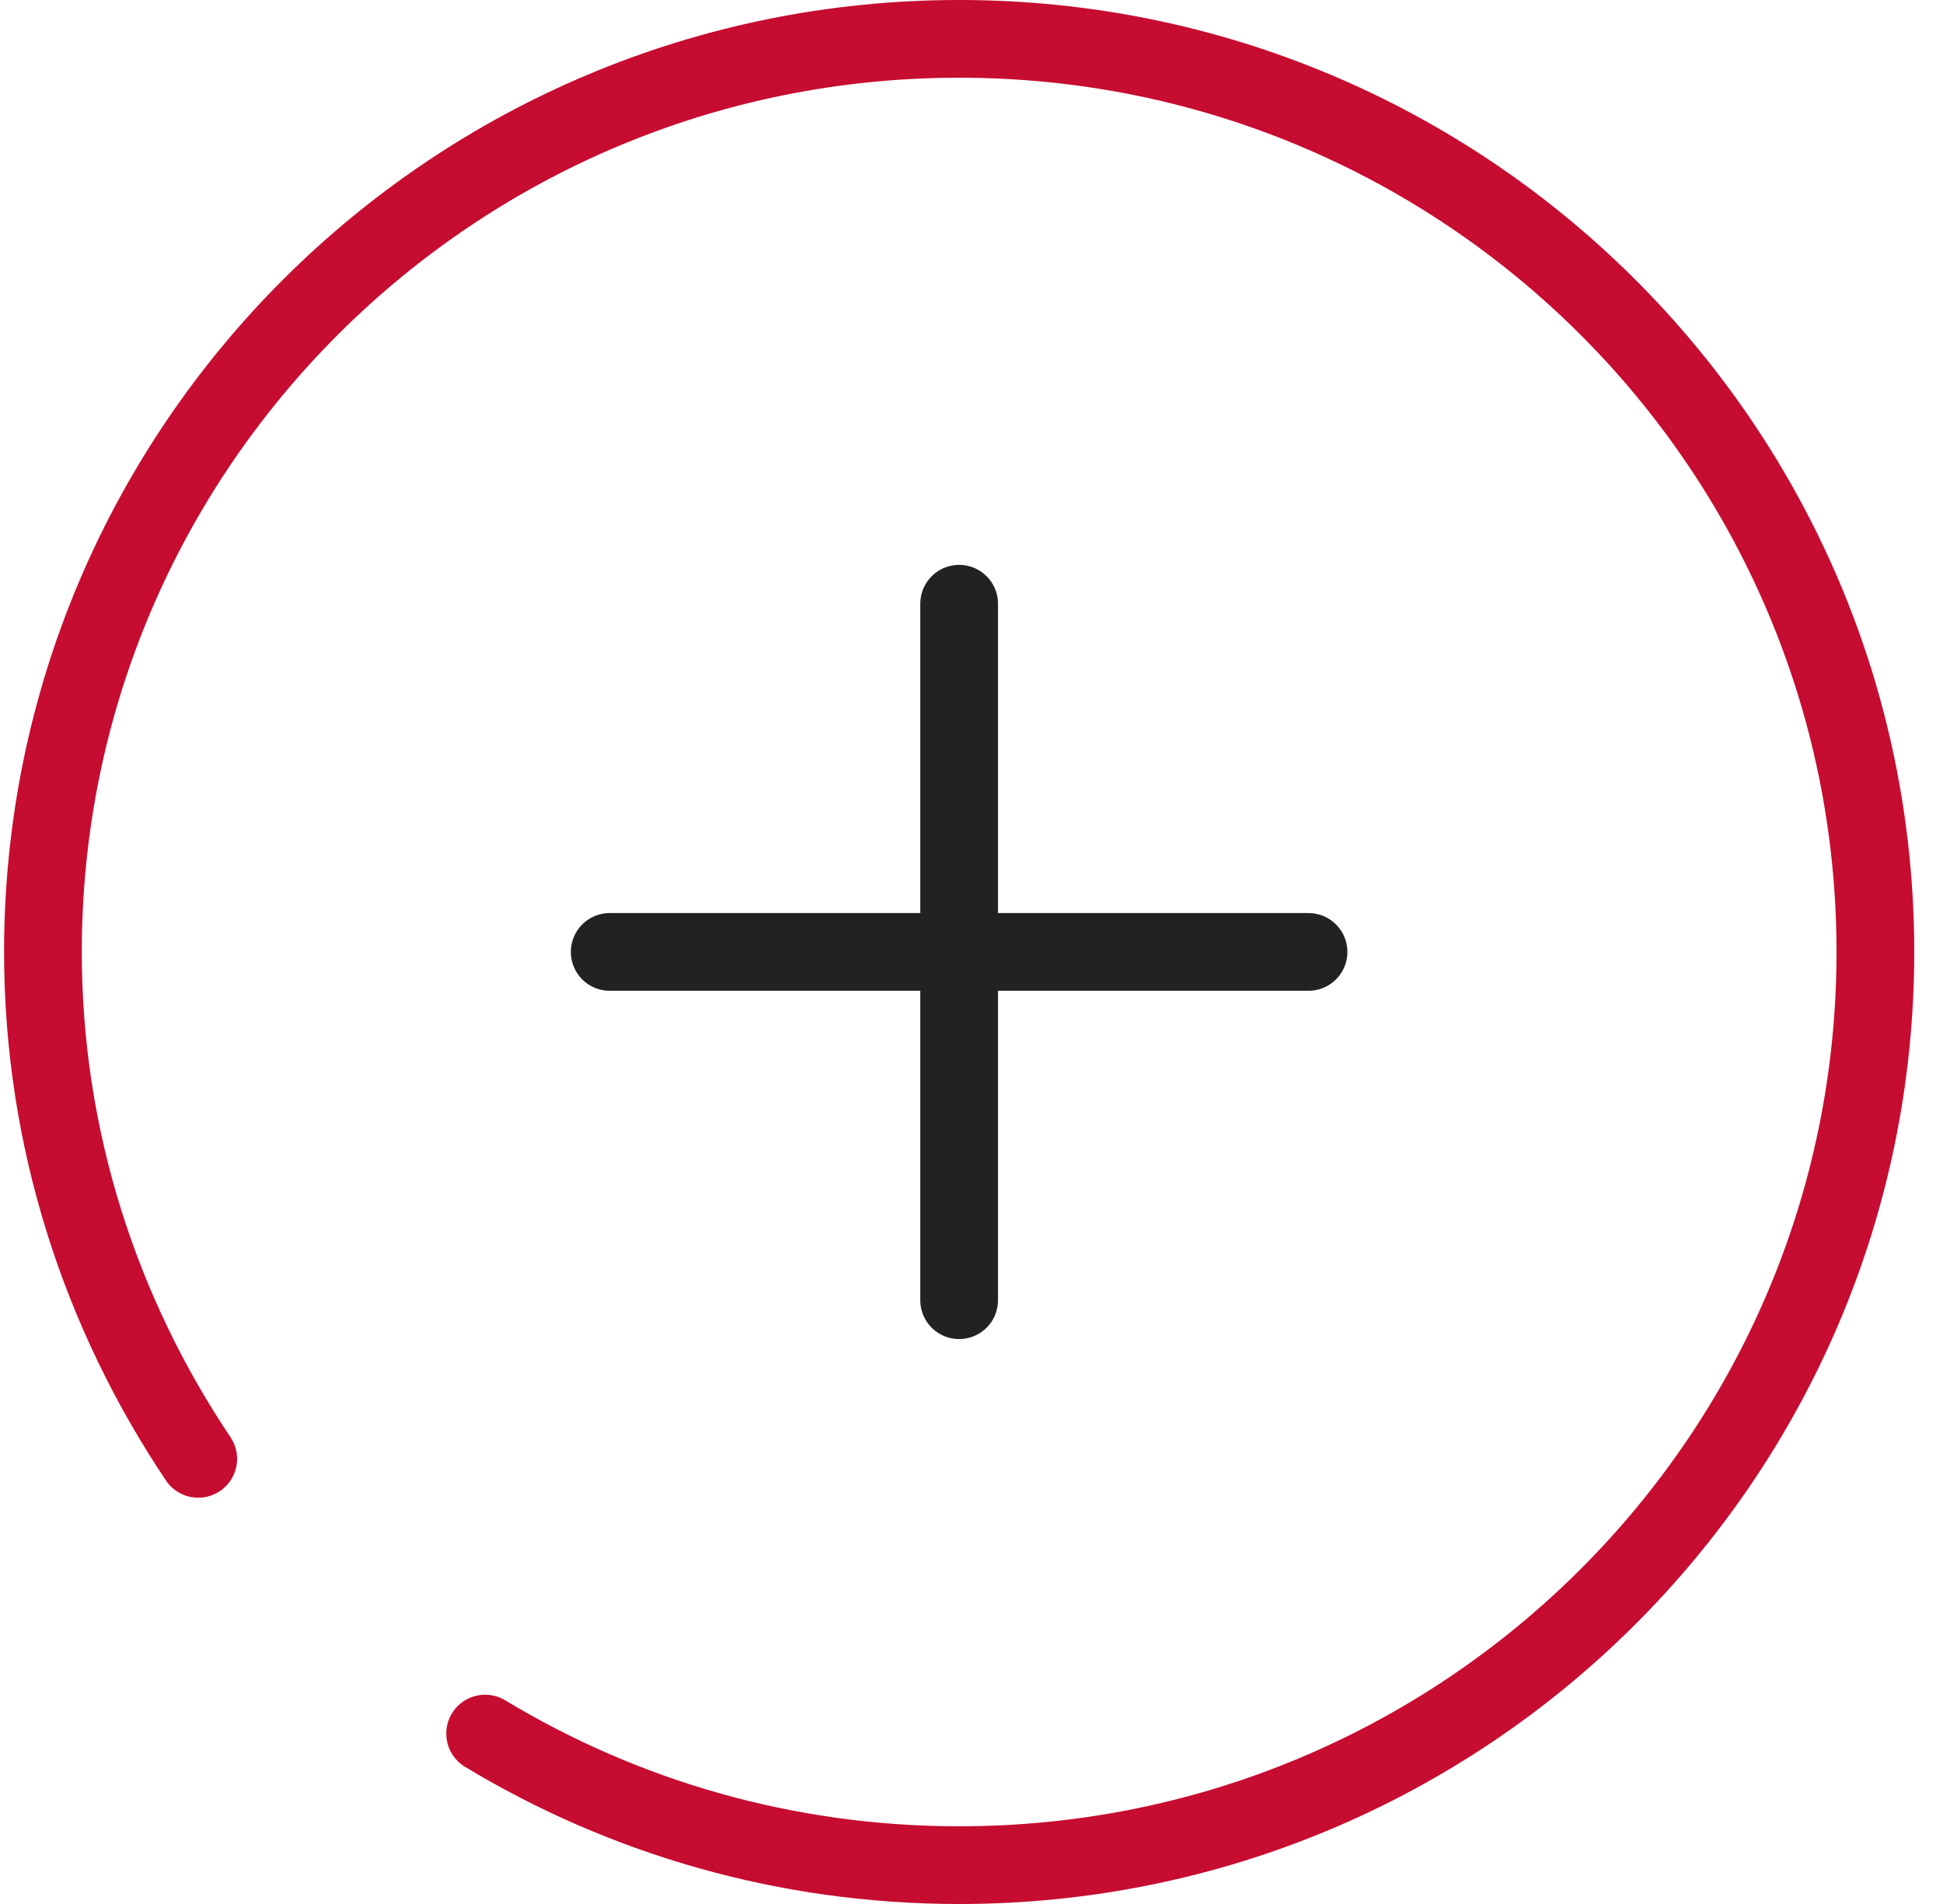 <svg width="50" height="49" viewBox="0 0 50 49" fill="none" xmlns="http://www.w3.org/2000/svg">
<g id="g141">
<g id="g143">
<path id="path145" d="M24.682 15.537V33.461" stroke="#222222" stroke-width="2" stroke-miterlimit="10" stroke-linecap="round" stroke-linejoin="round"/>
</g>
<g id="g147">
<path id="path149" d="M33.673 24.498H15.69" stroke="#222222" stroke-width="2" stroke-miterlimit="10" stroke-linecap="round" stroke-linejoin="round"/>
</g>
<g id="g151">
<g id="Clip path group">
<g id="g153">
<g id="g159">
<path id="path161" d="M12.484 44.614C16.043 46.763 20.218 48 24.682 48C37.704 48 48.26 37.479 48.26 24.5C48.26 11.521 37.704 1 24.682 1C11.661 1 1.105 11.521 1.105 24.5C1.105 29.326 2.598 33.812 5.101 37.544" stroke="#C60C30" stroke-width="2" stroke-miterlimit="10" stroke-linecap="round" stroke-linejoin="round"/>
</g>
</g>
</g>
</g>
</g>
</svg>
